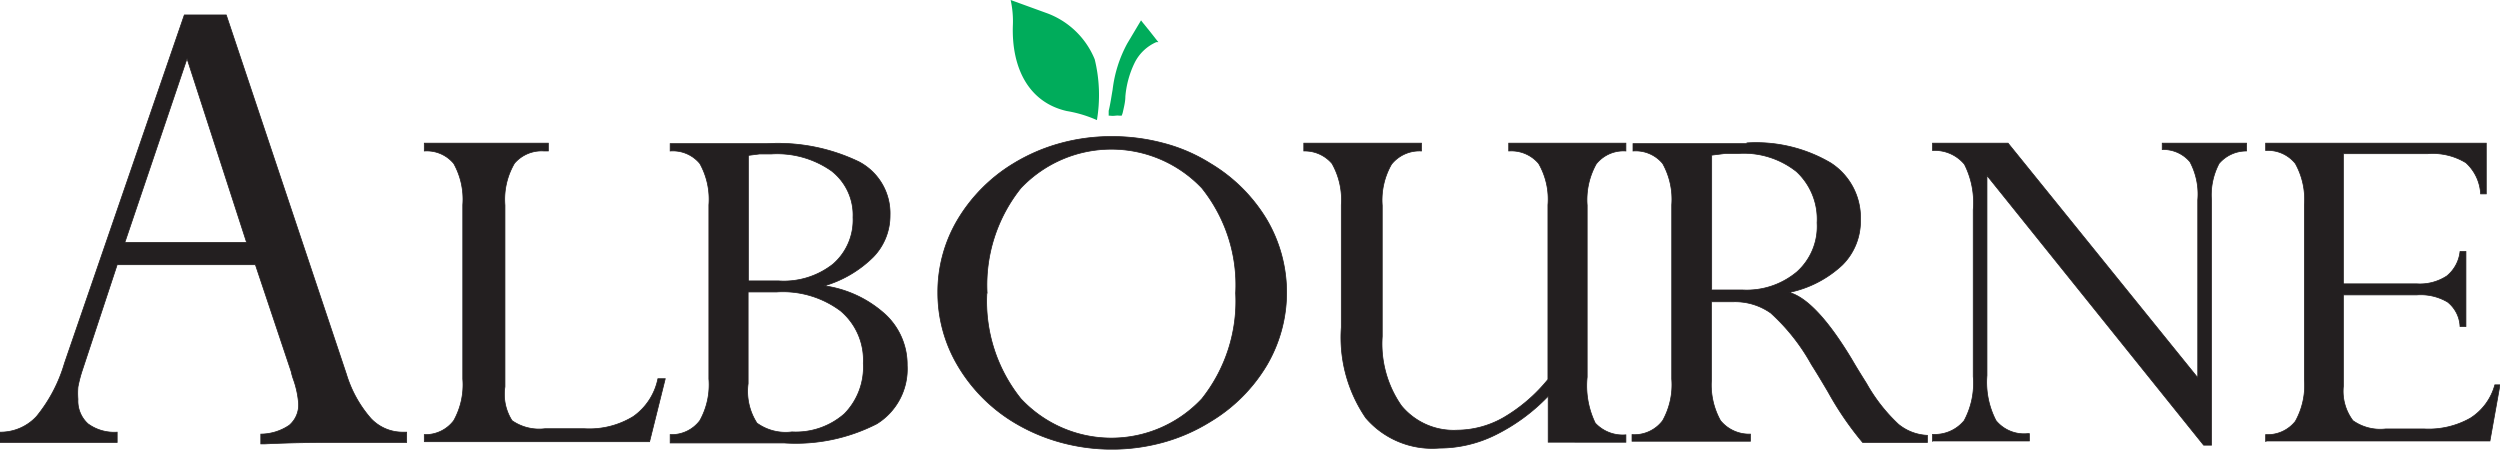 <svg id="Layer_1" data-name="Layer 1" xmlns="http://www.w3.org/2000/svg" viewBox="0 0 101.99 18.34"><defs><style>.cls-1,.cls-2{fill:#00ac5b;}.cls-1,.cls-3{fill-rule:evenodd;}.cls-3{fill:#231f20;stroke:#231f20;stroke-miterlimit:2.61;stroke-width:0.03px;}</style></defs><title>Albourne_logo_05</title><path class="cls-1" d="M50.24,6.84a4,4,0,0,1,.09,1.06c-0.05,1.68.62,3.11,2.2,3.47a5,5,0,0,1,1.23.37,6.15,6.15,0,0,0-.09-2.48,3.36,3.36,0,0,0-2-1.9l-1.43-.52h0Z" transform="translate(-9.01 -6.84)"/><path class="cls-2" d="M54.77,11.56l-0.08,0a0.72,0.72,0,0,0-.18,0,0.84,0.84,0,0,1-.21,0l-0.06,0V11.36c0.07-.28.11-0.58,0.16-0.86A5.21,5.21,0,0,1,55,8.61l0.56-.94,0.06,0.08,0.3,0.37,0.29,0.37,0.06,0.07-0.09,0a1.79,1.79,0,0,0-.9.88,3.89,3.89,0,0,0-.36,1.34c0,0.22-.06.44-0.11,0.67Z" transform="translate(-9.01 -6.84)"/><path class="cls-3" d="M101.44,24.86V24.57a1.44,1.44,0,0,0,1.21-.54,3,3,0,0,0,.37-1.7V15.2a3,3,0,0,0-.37-1.69,1.43,1.43,0,0,0-1.21-.53V12.68h9v2.07h-0.23a1.85,1.85,0,0,0-.6-1.27,2.59,2.59,0,0,0-1.56-.37h-3.44v5.31h3a2,2,0,0,0,1.22-.32,1.49,1.49,0,0,0,.54-1h0.24v3.06h-0.24a1.35,1.35,0,0,0-.51-1,2.16,2.16,0,0,0-1.25-.29h-3v3.73A2,2,0,0,0,105,24a1.93,1.93,0,0,0,1.33.34h1.59a3.45,3.45,0,0,0,1.87-.44,2.32,2.32,0,0,0,1-1.36H111l-0.41,2.29-2.68,0h-1.79l-4.59,0h-0.06Zm-13.59,0v-0.3A1.55,1.55,0,0,0,89.14,24a3.22,3.22,0,0,0,.37-1.8V15.4a3.46,3.46,0,0,0-.36-1.86,1.57,1.57,0,0,0-1.3-.56V12.68h3.08l7.74,9.57V15a2.8,2.8,0,0,0-.32-1.56,1.42,1.42,0,0,0-1.13-.5V12.68h3.44V13a1.46,1.46,0,0,0-1.12.51A2.76,2.76,0,0,0,99.23,15V25H98.91L90.07,14v8.16A3.39,3.39,0,0,0,90.44,24a1.48,1.48,0,0,0,1.29.53H91.8v0.3l-1.18,0H89.85l-1.89,0H87.85Zm-15.68,0V23A7.7,7.7,0,0,1,70,24.59a5.15,5.15,0,0,1-2.27.53,3.57,3.57,0,0,1-3-1.23,5.81,5.81,0,0,1-1-3.69v-5a3,3,0,0,0-.38-1.69A1.46,1.46,0,0,0,62.2,13V12.68h3.88l0.92,0V13a1.46,1.46,0,0,0-1.22.54,2.94,2.94,0,0,0-.38,1.69v5.33a4.42,4.42,0,0,0,.78,2.83,2.76,2.76,0,0,0,2.28,1,3.86,3.86,0,0,0,1.9-.52,6.66,6.66,0,0,0,1.8-1.55V15.2a2.92,2.92,0,0,0-.38-1.69A1.46,1.46,0,0,0,70.56,13V12.68h3.87l0.91,0V13a1.42,1.42,0,0,0-1.21.53,3,3,0,0,0-.37,1.69v7a3.5,3.5,0,0,0,.33,1.88,1.53,1.53,0,0,0,1.25.48v0.3l-0.93,0H73.17l-1,0h0Zm-45.85,0V24.57A1.44,1.44,0,0,0,27.52,24a3,3,0,0,0,.37-1.7V15.2a3,3,0,0,0-.37-1.69A1.43,1.43,0,0,0,26.32,13V12.68h5.06V13H31.21A1.46,1.46,0,0,0,30,13.5a2.92,2.92,0,0,0-.39,1.71v7.41A2,2,0,0,0,29.9,24a1.94,1.94,0,0,0,1.34.33h1.61a3.43,3.43,0,0,0,2-.5,2.49,2.49,0,0,0,1-1.54h0.3l-0.64,2.57-2.68,0H31l-4.6,0H26.32ZM39.54,13.19V18.3h1.23A3.24,3.24,0,0,0,43,17.61a2.38,2.38,0,0,0,.81-1.9,2.28,2.28,0,0,0-.88-1.9,3.86,3.86,0,0,0-2.44-.69H40l-0.47.06h0ZM36.35,24.86V24.57A1.44,1.44,0,0,0,37.56,24a3,3,0,0,0,.37-1.7V15.2a3,3,0,0,0-.37-1.69A1.43,1.43,0,0,0,36.35,13v-0.3H40.3a7.62,7.62,0,0,1,3.75.74,2.37,2.37,0,0,1,1.27,2.18,2.42,2.42,0,0,1-.68,1.7,4.72,4.72,0,0,1-2,1.18,4.67,4.67,0,0,1,2.48,1.16,2.79,2.79,0,0,1,.9,2.09,2.63,2.63,0,0,1-1.24,2.38,7.26,7.26,0,0,1-3.79.78H36.35Zm3.18-6.11v3.74a2.4,2.4,0,0,0,.36,1.61,2,2,0,0,0,1.43.36,3,3,0,0,0,2.14-.74,2.72,2.72,0,0,0,.77-2.06,2.62,2.62,0,0,0-.93-2.14,3.94,3.94,0,0,0-2.6-.77H39.54Zm40.75-6.08a6,6,0,0,1,3.42.82,2.65,2.65,0,0,1,1.21,2.32,2.52,2.52,0,0,1-.73,1.83A4.51,4.51,0,0,1,82,18.77q1.09,0.3,2.55,2.72c0.25,0.43.46,0.76,0.61,1a6.93,6.93,0,0,0,1.3,1.66,2,2,0,0,0,1.18.45v0.29l-0.81,0H86.3l-1.25,0H85a13,13,0,0,1-1.41-2.06q-0.43-.73-0.68-1.12a8.16,8.16,0,0,0-1.66-2.1,2.52,2.52,0,0,0-1.52-.46H78.83v3.2A3,3,0,0,0,79.2,24a1.51,1.51,0,0,0,1.22.55v0.29l-1.51,0H77l-1.41,0V24.57A1.44,1.44,0,0,0,76.84,24a3,3,0,0,0,.37-1.7V15.2a3,3,0,0,0-.37-1.69A1.43,1.43,0,0,0,75.63,13v-0.3h4.66Zm-1.45,6H80.1a3.19,3.19,0,0,0,2.22-.74,2.49,2.49,0,0,0,.82-2,2.65,2.65,0,0,0-.84-2.09,3.46,3.46,0,0,0-2.36-.74l-0.54,0-0.56.07v5.43h0Zm-31.56.13a5.76,5.76,0,0,1,.81-3,6.68,6.68,0,0,1,2.28-2.29,7.41,7.41,0,0,1,1.9-.82,7.84,7.84,0,0,1,2.1-.28,8.07,8.07,0,0,1,2.14.28,6.79,6.79,0,0,1,1.89.82,6.65,6.65,0,0,1,2.3,2.29,5.86,5.86,0,0,1,0,5.94,6.66,6.66,0,0,1-2.3,2.3,7.33,7.33,0,0,1-1.91.84,7.9,7.9,0,0,1-4.22,0,7.51,7.51,0,0,1-1.9-.82,6.66,6.66,0,0,1-2.28-2.31,5.81,5.81,0,0,1-.81-3h0Zm2,0a6.35,6.35,0,0,0,1.39,4.31,5.05,5.05,0,0,0,7.38,0,6.39,6.39,0,0,0,1.38-4.31,6.33,6.33,0,0,0-1.38-4.29,5.09,5.09,0,0,0-7.38,0,6.33,6.33,0,0,0-1.38,4.29h0ZM9,24.89V24.47a2,2,0,0,0,1.5-.64,6.15,6.15,0,0,0,1.14-2.17L16.53,7.45h1.71l4.9,14.65a4.91,4.91,0,0,0,1,1.81,1.77,1.77,0,0,0,1.33.56H25.6v0.42l-1.81,0H22.67c-0.65,0-1.6,0-2.87.06H19.65v-0.4a2.1,2.1,0,0,0,1.16-.36,1.09,1.09,0,0,0,.38-0.9,3.76,3.76,0,0,0-.22-1A2.39,2.39,0,0,1,20.89,22l-1.46-4.36H13.79l-1.42,4.3a5.27,5.27,0,0,0-.18.69,3.29,3.29,0,0,0,0,.5,1.26,1.26,0,0,0,.41,1,1.81,1.81,0,0,0,1.19.34v0.42l-1.52,0H11.3l-0.92,0L9,24.89H9Zm5.07-8.16h5L16.64,9.23,14.1,16.74h0Z" transform="translate(-9.01 -6.84)"/></svg>